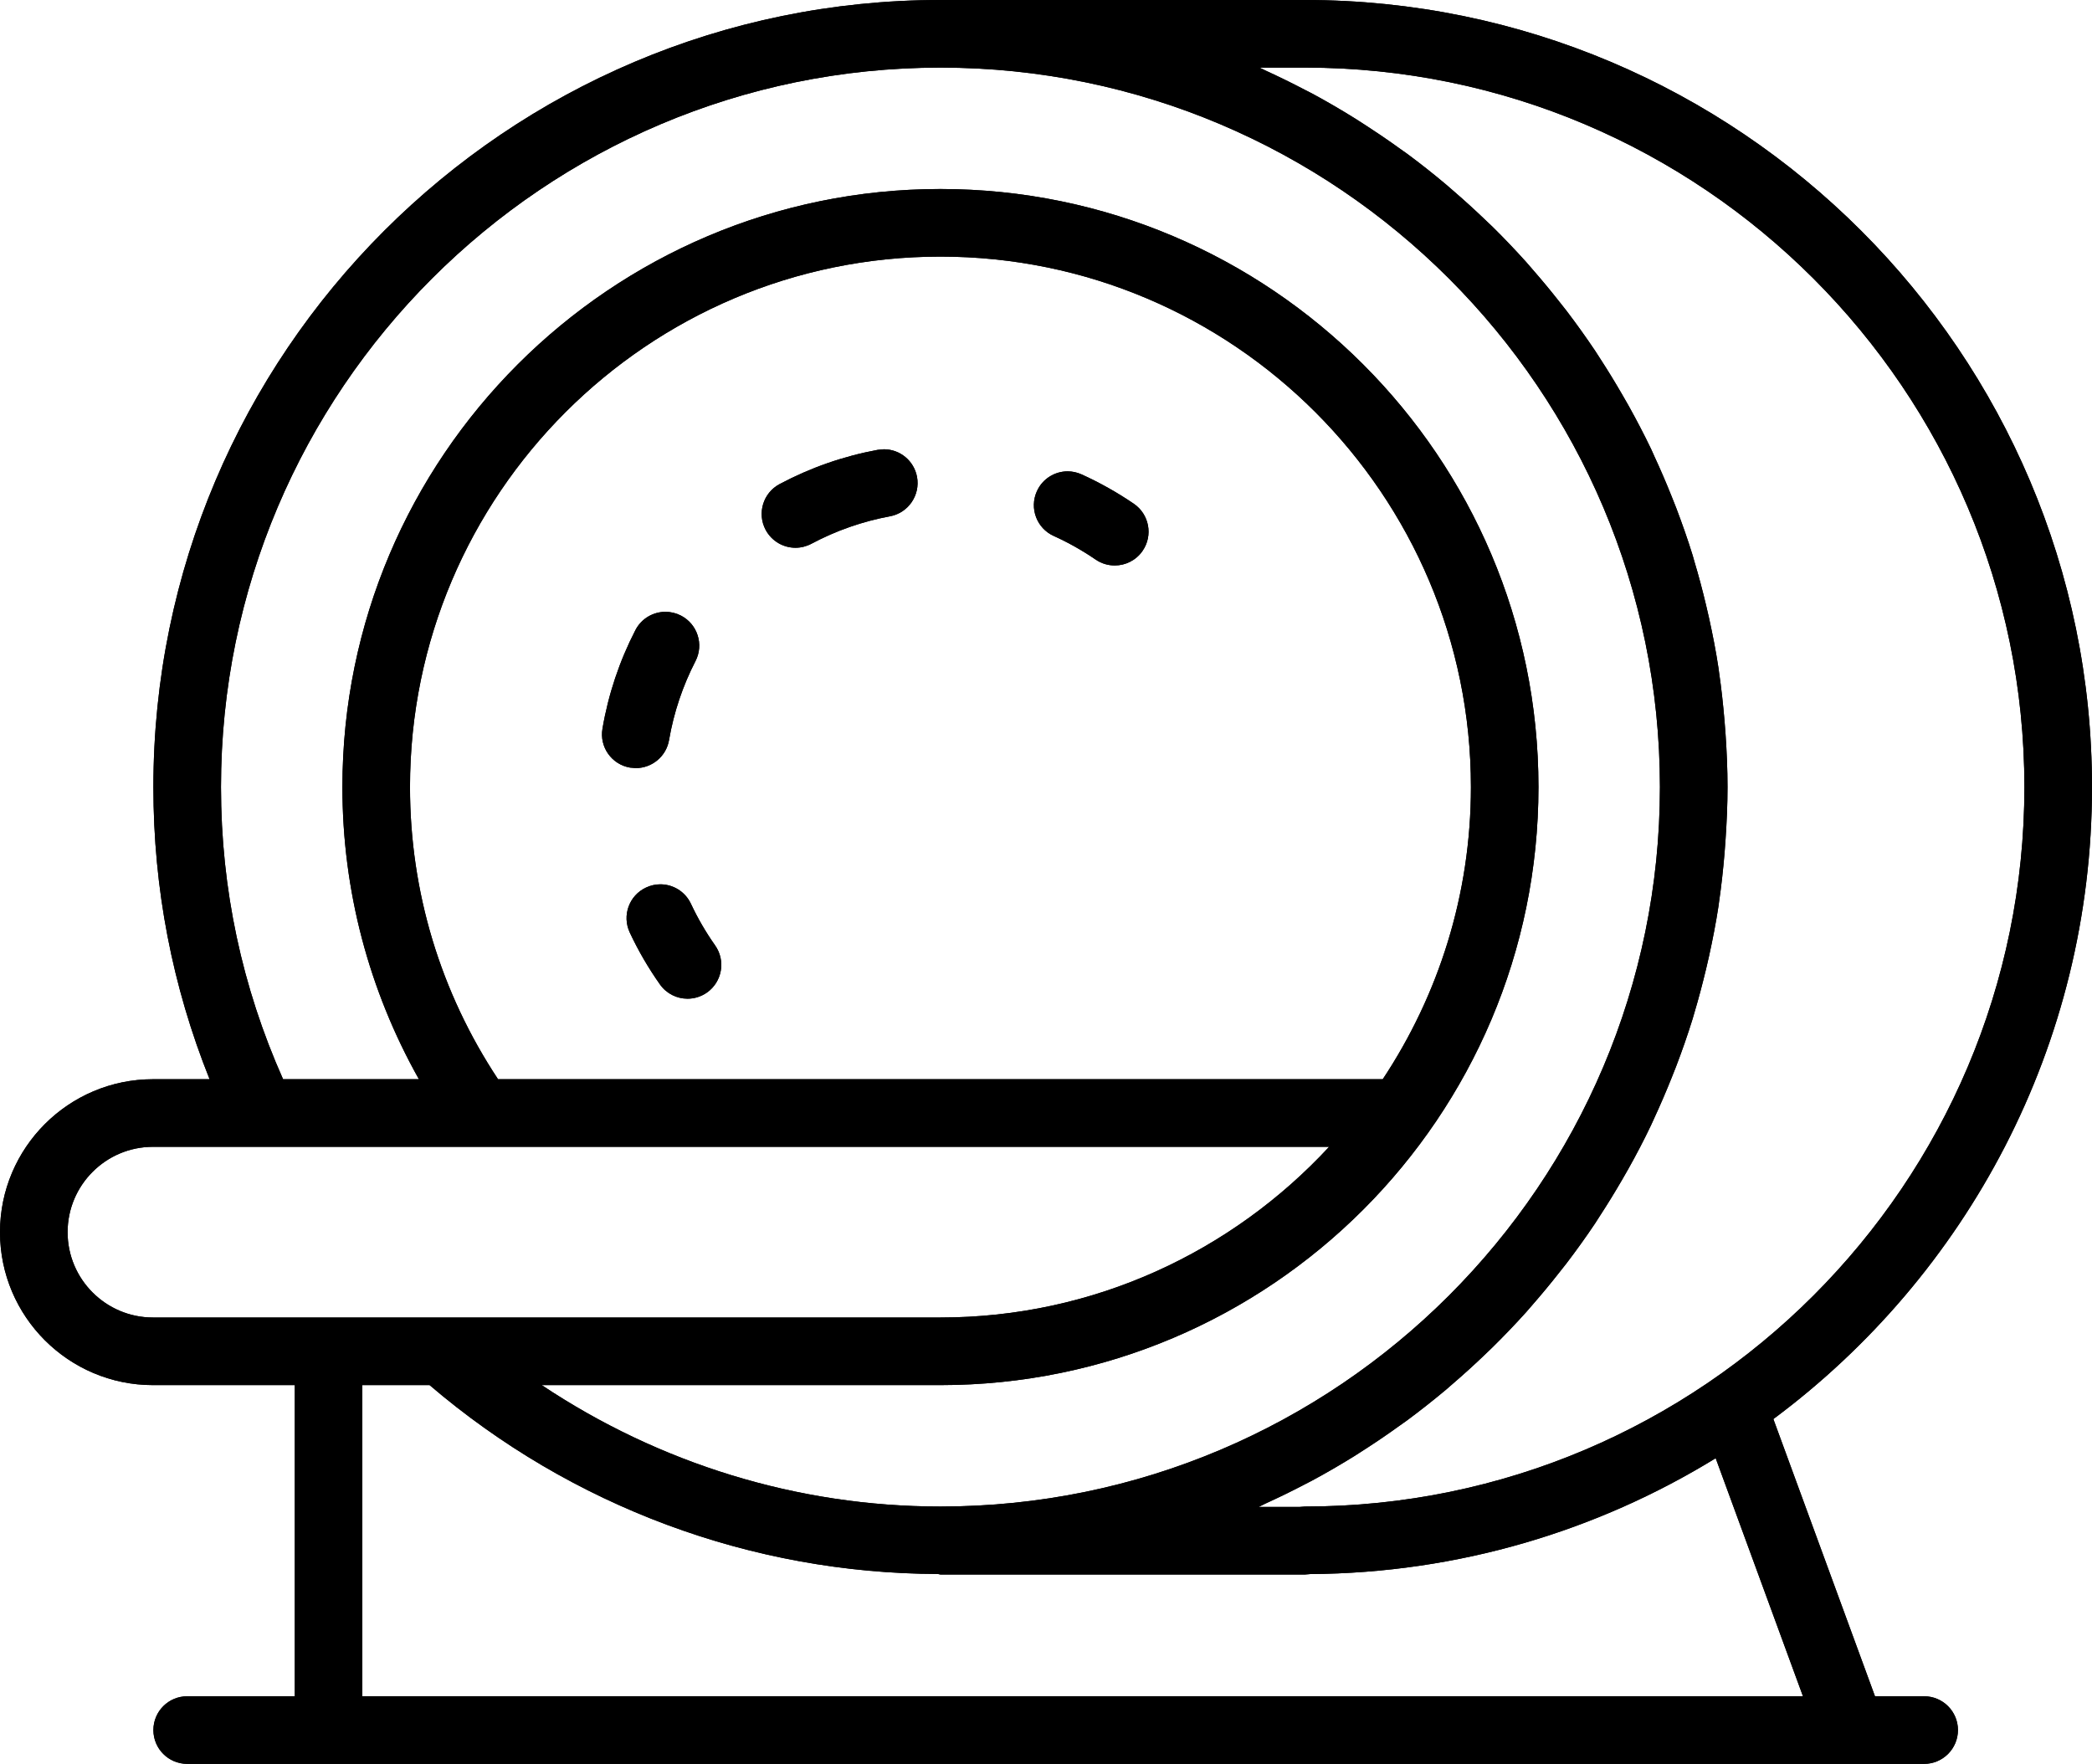 <svg width="102" height="86" viewBox="0 0 102 86" fill="none" xmlns="http://www.w3.org/2000/svg">
<path fill-rule="evenodd" clip-rule="evenodd" d="M33.081 44.352C32.922 44.011 32.574 43.789 32.197 43.789L31.784 43.883C31.547 43.994 31.371 44.19 31.281 44.433C31.192 44.68 31.205 44.944 31.315 45.18C31.707 46.017 32.18 46.836 32.723 47.607C32.907 47.864 33.205 48.02 33.522 48.02C33.725 48.02 33.916 47.958 34.083 47.841C34.296 47.692 34.438 47.468 34.483 47.211C34.528 46.955 34.468 46.697 34.317 46.484C33.842 45.809 33.426 45.091 33.081 44.352Z" fill="black"/>
<path fill-rule="evenodd" clip-rule="evenodd" d="M31.958 35.967C32.201 34.559 32.657 33.196 33.313 31.924C33.56 31.447 33.371 30.857 32.894 30.611L32.446 30.501C32.08 30.501 31.747 30.703 31.579 31.029C30.831 32.48 30.312 34.031 30.037 35.639C29.945 36.169 30.303 36.674 30.831 36.764L31 36.779C31.475 36.779 31.877 36.438 31.958 35.967Z" fill="black"/>
<path fill-rule="evenodd" clip-rule="evenodd" d="M43.098 22.576L42.915 22.596C41.313 22.892 39.77 23.428 38.326 24.195C38.096 24.319 37.93 24.523 37.853 24.773C37.776 25.022 37.802 25.286 37.923 25.514C38.094 25.836 38.424 26.034 38.786 26.034L39.242 25.919C40.507 25.244 41.864 24.773 43.27 24.511C43.799 24.415 44.15 23.904 44.052 23.377C43.965 22.913 43.564 22.576 43.098 22.576Z" fill="black"/>
<path fill-rule="evenodd" clip-rule="evenodd" d="M63.625 74.124L63.378 74.143H61.369L58.323 74.075L61.237 72.788L61.423 72.697C62.034 72.418 62.637 72.124 63.229 71.817L63.638 71.608C64.33 71.233 65.01 70.839 65.677 70.424L66.154 70.117C66.71 69.761 67.255 69.39 67.79 69.007L68.199 68.717C68.83 68.251 69.441 67.767 70.04 67.264L70.442 66.917C70.941 66.489 71.426 66.044 71.899 65.592L72.287 65.224C72.845 64.674 73.386 64.11 73.908 63.528L74.226 63.162C74.662 62.661 75.086 62.15 75.495 61.63L75.84 61.191C76.315 60.567 76.775 59.93 77.214 59.274L77.444 58.916C77.813 58.347 78.169 57.77 78.51 57.182L78.797 56.681C79.181 55.991 79.549 55.288 79.89 54.577L80.046 54.236C80.337 53.605 80.612 52.964 80.932 52.172L81.094 51.756C81.379 51.009 81.647 50.25 81.884 49.477L81.963 49.209C82.171 48.512 82.359 47.803 82.527 47.089L82.67 46.482C82.845 45.681 83.002 44.876 83.128 44.06L83.149 43.889C83.262 43.122 83.347 42.345 83.411 41.559L83.46 40.918C83.518 40.076 83.556 39.23 83.556 38.374C83.556 37.52 83.518 36.676 83.463 35.837L83.411 35.187C83.347 34.412 83.262 33.639 83.151 32.876L83.128 32.691C83.004 31.877 82.847 31.074 82.672 30.277L82.529 29.664C82.361 28.959 82.178 28.258 81.971 27.567L81.886 27.273C81.65 26.506 81.383 25.752 81.1 25.007L80.874 24.438C80.618 23.799 80.348 23.166 80.062 22.549L79.894 22.182C79.555 21.471 79.189 20.772 78.806 20.084L78.512 19.573C78.179 18.995 77.832 18.431 77.472 17.877L77.219 17.479C76.782 16.831 76.328 16.196 75.855 15.576L75.504 15.129C75.101 14.616 74.686 14.115 74.255 13.623L73.915 13.229C73.397 12.651 72.858 12.087 72.304 11.542L71.918 11.173C71.45 10.724 70.966 10.285 70.474 9.857L70.055 9.497C69.458 8.994 68.844 8.51 68.218 8.046L67.826 7.767C67.289 7.381 66.742 7.008 66.186 6.651L65.698 6.337C65.031 5.924 64.352 5.526 63.655 5.151L63.293 4.966C62.688 4.648 62.074 4.348 61.448 4.064L61.286 3.983L58.257 2.622H63.625C83.339 2.622 99.378 18.661 99.378 38.374C99.378 58.087 83.339 74.124 63.625 74.124ZM88.871 83.378H16.996V66.862H21.192L21.382 67.022C28.173 72.829 36.822 76.041 45.852 76.094H63.625L63.872 76.075C70.743 76.03 77.459 74.111 83.301 70.524L84.001 70.093L88.871 83.378ZM7.458 64.91C4.791 64.91 2.623 62.742 2.623 60.075C2.623 57.41 4.791 55.243 7.458 55.243H66.346L65.3 56.373C60.272 61.798 53.185 64.91 45.852 64.91H7.458ZM67.781 53.292H23.923L23.723 52.99C20.841 48.638 19.318 43.583 19.318 38.374C19.318 23.741 31.222 11.838 45.852 11.838C60.487 11.838 72.389 23.741 72.389 38.374C72.389 43.583 70.866 48.636 67.98 52.99L67.781 53.292ZM10.102 38.374C10.102 18.661 26.141 2.622 45.852 2.622C65.568 2.622 81.605 18.661 81.605 38.374C81.605 58.087 65.568 74.124 45.852 74.124C38.807 74.124 31.954 72.038 26.041 68.093L24.194 66.862H45.852C61.561 66.862 74.341 54.083 74.341 38.374C74.341 22.668 61.561 9.889 45.852 9.889C30.146 9.889 17.366 22.668 17.366 38.374C17.366 43.235 18.627 48.048 21.011 52.291L21.573 53.292H13.366L13.189 52.894C11.142 48.301 10.102 43.416 10.102 38.374ZM101.327 38.374C101.327 17.585 84.413 0.673 63.625 0.673H45.852C25.065 0.673 8.153 17.585 8.153 38.374C8.153 43.208 9.058 47.916 10.843 52.368L11.214 53.292H7.458C3.718 53.292 0.673 56.336 0.673 60.075C0.673 63.816 3.718 66.862 7.458 66.862H15.044V83.378H9.128C8.589 83.378 8.153 83.814 8.153 84.353C8.153 84.89 8.589 85.327 9.128 85.327H93.816C94.355 85.327 94.791 84.89 94.791 84.353C94.791 83.814 94.355 83.378 93.816 83.378H90.948L85.659 68.947L86.061 68.647C95.622 61.547 101.327 50.229 101.327 38.374Z" fill="black"/>
<path fill-rule="evenodd" clip-rule="evenodd" d="M52.456 23.742L52.056 23.654C51.672 23.654 51.325 23.88 51.167 24.23C50.946 24.719 51.165 25.299 51.655 25.52C52.397 25.855 53.119 26.262 53.803 26.728C53.967 26.839 54.154 26.896 54.352 26.896C54.676 26.896 54.976 26.739 55.157 26.473C55.304 26.258 55.36 25.998 55.311 25.742C55.262 25.486 55.119 25.265 54.902 25.118C54.126 24.587 53.302 24.125 52.456 23.742Z" fill="black"/>
<path fill-rule="evenodd" clip-rule="evenodd" d="M33.694 47.294L33.522 47.347L33.275 47.217C32.755 46.484 32.301 45.702 31.924 44.895L31.912 44.663L32.071 44.49L32.197 44.462L32.472 44.637C32.834 45.413 33.271 46.165 33.769 46.872L33.818 47.096L33.694 47.294ZM33.688 44.066C33.409 43.47 32.817 43.116 32.197 43.116C31.963 43.116 31.726 43.167 31.498 43.274C30.674 43.659 30.318 44.639 30.706 45.466C31.115 46.343 31.611 47.194 32.176 47.995C32.495 48.45 33.004 48.693 33.522 48.693C33.85 48.693 34.18 48.595 34.47 48.393C35.213 47.869 35.392 46.84 34.868 46.096C34.415 45.453 34.018 44.771 33.688 44.066Z" fill="black"/>
<path fill-rule="evenodd" clip-rule="evenodd" d="M85.661 68.108L84.856 68.707L85.201 69.65L90.156 83.167L90.479 84.049H93.816L94.118 84.351L93.816 84.656H9.128L8.826 84.351L9.128 84.049H15.717V66.189H7.458C4.088 66.189 1.344 63.447 1.344 60.077C1.344 56.707 4.088 53.963 7.458 53.963H12.207L11.467 52.118C9.714 47.745 8.826 43.123 8.826 38.374C8.826 17.958 25.436 1.346 45.852 1.346H63.625C84.044 1.346 100.656 17.958 100.656 38.374C100.656 50.016 95.051 61.132 85.661 68.108ZM102 38.374C102 17.215 84.785 0 63.625 0H45.852C24.694 0 7.479 17.215 7.479 38.374C7.479 43.321 8.406 48.099 10.219 52.619H7.458C3.347 52.619 0 55.964 0 60.077C0 64.189 3.347 67.533 7.458 67.533H14.373V82.704H9.128C8.216 82.704 7.479 83.442 7.479 84.351C7.479 85.261 8.216 86 9.128 86H93.816C94.725 86 95.464 85.261 95.464 84.351C95.464 83.442 94.725 82.704 93.816 82.704H91.419L86.464 69.188C95.882 62.188 102 50.983 102 38.374Z" fill="black"/>
<path fill-rule="evenodd" clip-rule="evenodd" d="M32.176 31.34L32.446 31.174L32.585 31.208L32.715 31.615C32.027 32.951 31.549 34.378 31.296 35.854L30.959 36.101H30.947L30.751 35.978L30.7 35.752C30.964 34.214 31.46 32.729 32.176 31.34ZM31 37.45C31.788 37.45 32.485 36.883 32.621 36.08C32.851 34.74 33.286 33.445 33.91 32.233C34.327 31.423 34.01 30.431 33.2 30.013C32.96 29.89 32.702 29.83 32.446 29.83C31.85 29.83 31.275 30.154 30.981 30.722C30.201 32.235 29.66 33.852 29.375 35.526C29.219 36.423 29.824 37.273 30.719 37.426L31 37.45Z" fill="black"/>
<path fill-rule="evenodd" clip-rule="evenodd" d="M45.852 3.296C65.197 3.296 80.934 19.032 80.934 38.374C80.934 57.717 65.197 73.453 45.852 73.453C38.882 73.453 32.144 71.355 26.413 67.533H45.852C61.931 67.533 75.011 54.453 75.011 38.374C75.011 22.295 61.931 9.216 45.852 9.216C29.775 9.216 16.695 22.295 16.695 38.374C16.695 43.419 17.988 48.282 20.425 52.619H13.802C11.802 48.131 10.775 43.346 10.775 38.374C10.775 19.032 26.511 3.296 45.852 3.296ZM12.929 53.963H22.724L21.597 51.961C19.268 47.818 18.039 43.12 18.039 38.374C18.039 23.039 30.516 10.56 45.852 10.56C61.19 10.56 73.667 23.039 73.667 38.374C73.667 53.712 61.19 66.189 45.852 66.189H21.974L25.668 68.651C31.692 72.673 38.673 74.797 45.852 74.797C65.939 74.797 82.278 58.458 82.278 38.374C82.278 18.29 65.939 1.951 45.852 1.951C25.77 1.951 9.431 18.29 9.431 38.374C9.431 43.51 10.487 48.489 12.573 53.167L12.929 53.963Z" fill="black"/>
<path fill-rule="evenodd" clip-rule="evenodd" d="M43.147 23.85C41.675 24.123 40.254 24.619 38.924 25.326L38.786 25.36L38.517 25.199L38.496 24.969L38.643 24.792C40.026 24.055 41.504 23.539 43.04 23.254L43.097 23.25L43.389 23.497L43.147 23.85ZM43.097 21.905L42.793 21.933C41.121 22.242 39.512 22.804 38.01 23.603C37.207 24.031 36.903 25.028 37.329 25.831C37.627 26.389 38.196 26.707 38.786 26.707C39.048 26.707 39.312 26.643 39.559 26.513C40.763 25.872 42.054 25.42 43.392 25.173C44.286 25.007 44.876 24.146 44.712 23.252C44.563 22.459 43.877 21.905 43.097 21.905Z" fill="black"/>
<path fill-rule="evenodd" clip-rule="evenodd" d="M3.296 60.077C3.296 57.781 5.162 55.914 7.458 55.914H64.805C60.078 61.019 53.342 64.237 45.852 64.237H7.458C5.162 64.237 3.296 62.371 3.296 60.077ZM65.792 56.828L67.886 54.57H7.458C4.42 54.57 1.949 57.039 1.949 60.077C1.949 63.113 4.42 65.584 7.458 65.584H45.852C53.372 65.584 60.639 62.393 65.792 56.828Z" fill="black"/>
<path fill-rule="evenodd" clip-rule="evenodd" d="M87.908 82.704H17.666V67.533H20.945C27.856 73.44 36.62 76.714 45.733 76.742L45.852 76.767H63.625L63.877 76.746C71.115 76.699 77.885 74.639 83.652 71.097L87.908 82.704ZM82.949 69.951C77.212 73.474 70.615 75.357 63.868 75.402L63.725 75.406L63.625 75.421H46.012L45.976 75.41L45.835 75.4L45.786 75.398H45.737C36.984 75.37 28.49 72.213 21.818 66.51L21.441 66.189H16.322V84.049H89.834L84.915 70.635L84.351 69.09L82.949 69.951Z" fill="black"/>
<path fill-rule="evenodd" clip-rule="evenodd" d="M67.419 52.619H24.283C21.482 48.389 19.99 43.485 19.99 38.374C19.99 24.114 31.592 12.511 45.852 12.511C60.114 12.511 71.718 24.114 71.718 38.374C71.718 43.636 70.129 48.531 67.419 52.619ZM45.852 11.167C30.851 11.167 18.644 23.373 18.644 38.374C18.644 43.715 20.206 48.898 23.162 53.363L23.563 53.963H68.141L68.54 53.363C71.499 48.898 73.062 43.715 73.062 38.374C73.062 23.373 60.856 11.167 45.852 11.167Z" fill="black"/>
<path fill-rule="evenodd" clip-rule="evenodd" d="M63.625 73.453L63.378 73.472H61.369L61.701 73.308C62.323 73.025 62.937 72.727 63.542 72.411L63.955 72.198C64.662 71.819 65.353 71.416 66.03 70.997L66.518 70.684C67.082 70.322 67.638 69.945 68.182 69.552L68.597 69.258C69.238 68.784 69.862 68.291 70.474 67.78L70.881 67.427C71.388 66.99 71.884 66.54 72.368 66.076L72.757 65.703C73.326 65.143 73.876 64.57 74.409 63.978L74.732 63.605C75.175 63.096 75.608 62.576 76.025 62.043L76.375 61.6C76.861 60.963 77.327 60.314 77.772 59.649L78.007 59.283C78.384 58.705 78.744 58.117 79.091 57.519L79.383 57.01C79.777 56.307 80.152 55.593 80.499 54.862L80.654 54.522C80.953 53.878 81.232 53.226 81.496 52.568L81.722 51.997C82.014 51.235 82.284 50.461 82.527 49.677L82.606 49.403C82.819 48.693 83.008 47.971 83.183 47.245C83.232 47.038 83.279 46.834 83.326 46.627C83.505 45.813 83.665 44.993 83.792 44.162L83.814 43.987C83.929 43.206 84.014 42.415 84.082 41.619C84.101 41.399 84.116 41.18 84.131 40.962C84.189 40.106 84.229 39.246 84.229 38.374C84.229 37.505 84.191 36.647 84.133 35.792C84.116 35.571 84.101 35.352 84.082 35.132C84.014 34.342 83.931 33.556 83.816 32.78L83.792 32.591C83.667 31.762 83.507 30.944 83.328 30.132C83.281 29.924 83.232 29.715 83.183 29.506C83.013 28.788 82.825 28.079 82.614 27.376L82.529 27.076C82.288 26.294 82.016 25.527 81.728 24.766C81.654 24.573 81.575 24.381 81.498 24.187C81.238 23.537 80.963 22.896 80.669 22.263L80.503 21.893C80.154 21.166 79.783 20.457 79.393 19.758L79.093 19.236C78.754 18.65 78.403 18.073 78.034 17.506L77.776 17.106C77.333 16.446 76.871 15.8 76.39 15.167L76.032 14.714C75.623 14.192 75.199 13.681 74.764 13.182L74.415 12.779C73.887 12.191 73.341 11.618 72.777 11.062L72.385 10.69C71.905 10.229 71.415 9.784 70.913 9.35L70.487 8.981C69.879 8.47 69.257 7.978 68.618 7.505L68.218 7.222C67.673 6.828 67.114 6.45 66.548 6.084L66.053 5.767C65.374 5.345 64.682 4.94 63.974 4.559L63.606 4.371C62.99 4.048 62.364 3.743 61.729 3.451L61.41 3.296H63.625C82.968 3.296 98.704 19.032 98.704 38.374C98.704 57.717 82.968 73.453 63.625 73.453ZM63.625 1.951H55.081L60.862 4.525L60.966 4.576L61.169 4.676C61.795 4.961 62.404 5.26 62.982 5.562L63.161 5.654L63.337 5.743C63.991 6.097 64.648 6.476 65.344 6.911L65.659 7.113L65.821 7.217C66.369 7.569 66.906 7.933 67.432 8.312L67.609 8.436L67.817 8.587C68.418 9.03 69.025 9.51 69.622 10.01L69.875 10.229L70.033 10.368C70.519 10.786 70.992 11.216 71.454 11.659L71.614 11.81L71.833 12.021C72.376 12.556 72.909 13.114 73.414 13.678L73.608 13.9L73.75 14.066C74.17 14.547 74.579 15.042 74.975 15.544L75.103 15.706L75.32 15.983C75.797 16.61 76.247 17.24 76.658 17.854L76.79 18.058L76.907 18.241C77.263 18.787 77.602 19.343 77.93 19.909L78.017 20.061L78.22 20.412C78.62 21.132 78.969 21.805 79.289 22.472L79.368 22.647L79.449 22.83C79.724 23.42 79.994 24.044 80.25 24.685L80.469 25.246C80.776 26.047 81.029 26.775 81.245 27.472L81.279 27.593L81.326 27.761C81.522 28.411 81.701 29.084 81.875 29.817C81.922 30.02 81.971 30.22 82.014 30.422C82.207 31.298 82.355 32.073 82.467 32.842L82.487 32.974C82.589 33.671 82.672 34.412 82.742 35.243C82.759 35.456 82.776 35.669 82.789 35.882C82.855 36.836 82.883 37.629 82.883 38.374C82.883 39.122 82.855 39.914 82.789 40.871C82.774 41.084 82.759 41.295 82.742 41.506C82.672 42.345 82.587 43.093 82.482 43.794L82.463 43.938L82.461 43.96C82.352 44.682 82.205 45.457 82.014 46.335C81.969 46.537 81.922 46.736 81.873 46.934C81.696 47.679 81.515 48.361 81.317 49.017L81.272 49.175L81.243 49.281C81.027 49.978 80.774 50.711 80.465 51.518L80.248 52.068C79.986 52.721 79.713 53.356 79.436 53.953L79.285 54.283C78.967 54.95 78.614 55.627 78.209 56.353L78.011 56.699L77.926 56.846C77.591 57.423 77.244 57.99 76.88 58.548L76.771 58.72L76.654 58.901C76.243 59.517 75.789 60.15 75.305 60.784L75.09 61.059L74.967 61.213C74.564 61.726 74.149 62.229 73.718 62.719L73.58 62.881L73.407 63.079C72.904 63.639 72.368 64.199 71.814 64.745L71.588 64.96L71.437 65.105C70.97 65.552 70.491 65.987 70.003 66.408L69.843 66.549L69.609 66.749C69.017 67.246 68.407 67.725 67.798 68.176L67.577 68.336L67.398 68.462C66.874 68.837 66.337 69.201 65.791 69.55L65.621 69.663L65.321 69.853C64.643 70.275 63.97 70.665 63.318 71.014L63.109 71.123L62.92 71.221C62.336 71.523 61.744 71.811 61.145 72.083L60.934 72.186L60.822 72.243L55.023 74.816H63.378L63.523 74.814L63.625 74.797C83.709 74.797 100.051 58.458 100.051 38.374C100.051 18.29 83.709 1.951 63.625 1.951Z" fill="black"/>
<path fill-rule="evenodd" clip-rule="evenodd" d="M54.603 26.093L54.352 26.225L54.181 26.172C53.466 25.684 52.709 25.258 51.93 24.907L51.781 24.506L52.056 24.327L52.181 24.355C52.993 24.721 53.781 25.165 54.522 25.672L54.65 25.865L54.603 26.093ZM52.735 23.13C52.514 23.03 52.281 22.981 52.056 22.981C51.427 22.981 50.828 23.343 50.554 23.954C50.181 24.783 50.549 25.759 51.378 26.132C52.085 26.451 52.773 26.839 53.423 27.284C53.706 27.478 54.03 27.57 54.352 27.57C54.876 27.57 55.394 27.32 55.713 26.852C56.227 26.1 56.033 25.075 55.283 24.562C54.473 24.01 53.615 23.528 52.735 23.13Z" fill="black"/>
<path fill-rule="evenodd" clip-rule="evenodd" d="M34.082 47.841C33.916 47.958 33.724 48.02 33.522 48.02C33.205 48.02 32.906 47.864 32.723 47.607C32.182 46.838 31.709 46.022 31.315 45.18C31.204 44.944 31.191 44.68 31.281 44.435C31.37 44.19 31.547 43.994 31.786 43.883L32.197 43.789C32.574 43.789 32.921 44.011 33.081 44.352C33.426 45.093 33.844 45.809 34.319 46.484C34.468 46.697 34.528 46.955 34.483 47.211C34.438 47.468 34.295 47.692 34.082 47.841ZM33.688 44.066C33.409 43.47 32.817 43.116 32.197 43.116C31.963 43.116 31.726 43.167 31.498 43.274C30.674 43.659 30.318 44.639 30.706 45.466C31.115 46.343 31.611 47.194 32.176 47.995C32.495 48.45 33.004 48.693 33.522 48.693C33.85 48.693 34.18 48.595 34.47 48.393C35.213 47.869 35.392 46.84 34.868 46.096C34.415 45.453 34.018 44.771 33.688 44.066Z" fill="black"/>
<path fill-rule="evenodd" clip-rule="evenodd" d="M45.852 3.296C65.197 3.296 80.933 19.032 80.933 38.374C80.933 57.717 65.197 73.453 45.852 73.453C38.882 73.453 32.144 71.355 26.413 67.533H45.852C61.931 67.533 75.011 54.453 75.011 38.374C75.011 22.295 61.931 9.215 45.852 9.215C29.775 9.215 16.695 22.295 16.695 38.374C16.695 43.419 17.988 48.282 20.425 52.619H13.802C11.802 48.131 10.775 43.346 10.775 38.374C10.775 19.032 26.511 3.296 45.852 3.296ZM13.365 53.292H21.573L21.011 52.289C18.627 48.048 17.366 43.235 17.366 38.374C17.366 22.668 30.145 9.889 45.852 9.889C61.561 9.889 74.34 22.668 74.34 38.374C74.34 54.083 61.561 66.86 45.852 66.86H24.193L26.04 68.093C31.954 72.038 38.807 74.124 45.852 74.124C65.568 74.124 81.607 58.087 81.607 38.374C81.607 18.661 65.568 2.625 45.852 2.625C26.14 2.625 10.102 18.661 10.102 38.374C10.102 43.416 11.139 48.301 13.188 52.892L13.365 53.292Z" fill="black"/>
<path fill-rule="evenodd" clip-rule="evenodd" d="M30.037 35.639C30.312 34.031 30.832 32.482 31.579 31.031C31.748 30.703 32.08 30.503 32.446 30.503L32.894 30.612C33.371 30.857 33.56 31.447 33.313 31.924C32.655 33.198 32.199 34.559 31.959 35.967C31.88 36.438 31.475 36.779 31 36.779L30.834 36.764C30.576 36.721 30.352 36.578 30.201 36.367C30.05 36.154 29.992 35.895 30.037 35.639ZM31 37.45C31.788 37.45 32.485 36.883 32.621 36.08C32.851 34.74 33.286 33.445 33.91 32.233C34.327 31.423 34.01 30.431 33.2 30.013C32.96 29.89 32.702 29.83 32.446 29.83C31.85 29.83 31.275 30.154 30.981 30.722C30.201 32.235 29.66 33.852 29.375 35.526C29.219 36.423 29.824 37.273 30.719 37.426L31 37.45Z" fill="black"/>
<path fill-rule="evenodd" clip-rule="evenodd" d="M17.667 82.705V67.533H20.945C27.856 73.44 36.62 76.714 45.733 76.742L45.852 76.768H63.625L63.877 76.746C71.115 76.7 77.885 74.639 83.652 71.097L87.908 82.705H17.667ZM84.001 70.094L83.301 70.524C77.459 74.111 70.743 76.031 63.872 76.075H63.821L63.772 76.084L63.625 76.094H45.923L45.831 76.069H45.735C36.824 76.041 28.173 72.829 21.382 67.022L21.192 66.86H16.996V83.378H88.871L88.541 82.472L84.283 70.865L84.001 70.094Z" fill="black"/>
<path fill-rule="evenodd" clip-rule="evenodd" d="M63.625 73.453L63.378 73.472H61.369L61.701 73.308C62.323 73.025 62.937 72.727 63.542 72.411L63.955 72.198C64.662 71.819 65.353 71.416 66.03 70.997L66.518 70.684C67.082 70.322 67.638 69.944 68.182 69.552L68.597 69.258C69.238 68.783 69.862 68.291 70.474 67.78L70.881 67.427C71.388 66.99 71.884 66.54 72.368 66.076L72.757 65.703C73.326 65.143 73.876 64.57 74.408 63.978L74.732 63.605C75.175 63.096 75.608 62.576 76.025 62.043L76.375 61.6C76.86 60.963 77.327 60.314 77.772 59.649L78.006 59.283C78.383 58.705 78.743 58.117 79.091 57.519L79.383 57.01C79.777 56.307 80.152 55.593 80.499 54.862L80.654 54.522C80.953 53.878 81.232 53.226 81.496 52.568L81.722 51.997C82.013 51.234 82.284 50.461 82.527 49.677L82.606 49.403C82.819 48.693 83.008 47.971 83.183 47.245C83.232 47.038 83.279 46.833 83.326 46.627C83.505 45.813 83.665 44.993 83.792 44.162L83.814 43.987C83.929 43.206 84.014 42.415 84.082 41.619C84.101 41.399 84.116 41.18 84.131 40.962C84.189 40.106 84.229 39.245 84.229 38.374C84.229 37.505 84.191 36.647 84.133 35.792C84.116 35.571 84.101 35.351 84.082 35.132C84.014 34.342 83.931 33.556 83.816 32.78L83.792 32.591C83.667 31.762 83.507 30.944 83.328 30.132C83.281 29.924 83.232 29.715 83.183 29.506C83.013 28.788 82.825 28.079 82.614 27.376L82.529 27.075C82.288 26.294 82.016 25.527 81.728 24.766C81.653 24.572 81.575 24.381 81.498 24.187C81.238 23.537 80.963 22.896 80.669 22.263L80.503 21.893C80.154 21.166 79.783 20.457 79.393 19.758L79.093 19.236C78.754 18.65 78.403 18.073 78.034 17.506L77.776 17.106C77.333 16.445 76.871 15.8 76.39 15.167L76.032 14.714C75.623 14.192 75.199 13.681 74.764 13.182L74.415 12.779C73.886 12.191 73.341 11.618 72.777 11.062L72.385 10.69C71.905 10.229 71.415 9.784 70.913 9.35L70.487 8.981C69.879 8.47 69.257 7.978 68.618 7.505L68.218 7.222C67.672 6.827 67.114 6.45 66.548 6.084L66.053 5.767C65.374 5.345 64.681 4.94 63.974 4.559L63.606 4.371C62.99 4.048 62.364 3.743 61.729 3.451L61.409 3.296H63.625C82.968 3.296 98.704 19.032 98.704 38.374C98.704 57.717 82.968 73.453 63.625 73.453ZM63.625 2.625H58.244L61.137 3.911L61.271 3.977L61.45 4.065C62.087 4.354 62.707 4.659 63.293 4.966L63.465 5.053L63.657 5.151C64.324 5.511 64.99 5.899 65.698 6.338L66.026 6.548L66.186 6.651C66.742 7.009 67.289 7.379 67.826 7.767L67.994 7.886L68.218 8.046C68.829 8.498 69.447 8.985 70.054 9.495L70.318 9.722L70.474 9.859C70.966 10.285 71.449 10.724 71.918 11.173L72.074 11.322L72.304 11.542C72.858 12.087 73.399 12.654 73.914 13.229L74.117 13.463L74.257 13.623C74.685 14.115 75.101 14.618 75.503 15.129L75.629 15.289L75.855 15.576C76.341 16.213 76.799 16.855 77.218 17.479L77.47 17.875C77.832 18.431 78.179 18.995 78.511 19.573L78.599 19.722L78.805 20.084C79.214 20.817 79.57 21.503 79.894 22.182L79.981 22.374L80.06 22.547C80.339 23.147 80.614 23.784 80.874 24.436L80.916 24.543L81.1 25.007C81.409 25.821 81.666 26.562 81.886 27.273L81.926 27.414L81.971 27.567C82.169 28.23 82.352 28.916 82.529 29.662C82.578 29.866 82.627 30.073 82.672 30.277C82.866 31.168 83.017 31.958 83.136 32.765L83.151 32.876C83.255 33.588 83.341 34.342 83.411 35.187C83.43 35.405 83.447 35.62 83.46 35.837C83.526 36.809 83.556 37.614 83.556 38.374C83.556 39.135 83.526 39.944 83.46 40.918C83.445 41.131 83.43 41.348 83.411 41.561C83.341 42.415 83.253 43.176 83.149 43.889L83.128 44.051L83.126 44.06C83.015 44.797 82.866 45.587 82.67 46.48C82.625 46.684 82.576 46.887 82.527 47.089C82.348 47.847 82.163 48.542 81.962 49.209L81.922 49.353L81.883 49.477C81.664 50.191 81.406 50.936 81.093 51.756L80.908 52.227L80.872 52.317C80.605 52.983 80.328 53.629 80.045 54.236L79.971 54.402L79.892 54.573C79.568 55.252 79.208 55.942 78.797 56.681L78.592 57.037L78.509 57.182C78.168 57.77 77.815 58.347 77.444 58.916L77.338 59.08L77.214 59.274C76.794 59.903 76.332 60.548 75.84 61.191L75.616 61.477L75.495 61.628C75.086 62.15 74.662 62.661 74.225 63.162L74.091 63.317L73.908 63.528C73.394 64.099 72.849 64.67 72.287 65.224L72.05 65.45L71.901 65.59C71.426 66.046 70.94 66.487 70.442 66.917L70.286 67.054L70.039 67.267C69.438 67.769 68.819 68.259 68.199 68.717L67.962 68.886L67.79 69.007C67.255 69.391 66.71 69.761 66.156 70.117L65.987 70.226L65.676 70.424C64.986 70.852 64.3 71.25 63.638 71.606L63.414 71.721L63.231 71.815C62.636 72.124 62.036 72.418 61.422 72.697L61.239 72.786L61.096 72.856L58.195 74.143H63.429L63.48 74.137L63.625 74.124C83.338 74.124 99.377 58.087 99.377 38.374C99.377 18.661 83.338 2.625 63.625 2.625Z" fill="black"/>
<path fill-rule="evenodd" clip-rule="evenodd" d="M43.27 24.511C41.864 24.77 40.509 25.243 39.242 25.919L38.786 26.034C38.424 26.034 38.093 25.836 37.923 25.514C37.802 25.286 37.776 25.022 37.853 24.773C37.929 24.523 38.098 24.319 38.328 24.197C39.77 23.428 41.315 22.889 42.916 22.593L43.097 22.576C43.564 22.576 43.965 22.913 44.052 23.375C44.15 23.903 43.798 24.413 43.27 24.511ZM43.097 21.905L42.793 21.933C41.121 22.242 39.512 22.804 38.01 23.603C37.207 24.031 36.903 25.028 37.329 25.831C37.627 26.389 38.196 26.707 38.786 26.707C39.048 26.707 39.312 26.643 39.559 26.513C40.763 25.872 42.054 25.42 43.392 25.173C44.286 25.007 44.876 24.146 44.712 23.252C44.563 22.459 43.877 21.905 43.097 21.905Z" fill="black"/>
<path fill-rule="evenodd" clip-rule="evenodd" d="M3.296 60.077C3.296 57.781 5.162 55.915 7.458 55.915H64.805C60.078 61.019 53.342 64.237 45.852 64.237H7.458C5.162 64.237 3.296 62.371 3.296 60.077ZM65.3 56.373L66.346 55.244H7.458C4.791 55.244 2.623 57.41 2.623 60.077C2.623 62.742 4.791 64.911 7.458 64.911H45.852C53.185 64.911 60.272 61.798 65.3 56.373Z" fill="black"/>
<path fill-rule="evenodd" clip-rule="evenodd" d="M86.061 68.647L85.659 68.947L85.833 69.418L90.788 82.937L90.948 83.378H93.816C94.354 83.378 94.791 83.814 94.791 84.351C94.791 84.89 94.354 85.327 93.816 85.327H9.128C8.589 85.327 8.153 84.89 8.153 84.351C8.153 83.814 8.589 83.378 9.128 83.378H15.044V66.86H7.458C3.717 66.86 0.673 63.816 0.673 60.077C0.673 56.334 3.717 53.292 7.458 53.292H11.214L10.843 52.368C9.058 47.918 8.153 43.21 8.153 38.374C8.153 17.585 25.065 0.673 45.852 0.673H63.625C84.415 0.673 101.327 17.585 101.327 38.374C101.327 50.229 95.622 61.545 86.061 68.647ZM102 38.374C102 17.215 84.785 0 63.625 0H45.852C24.694 0 7.479 17.215 7.479 38.374C7.479 43.321 8.406 48.099 10.219 52.619H7.458C3.347 52.619 0 55.964 0 60.077C0 64.189 3.347 67.533 7.458 67.533H14.373V82.704H9.128C8.216 82.704 7.479 83.442 7.479 84.351C7.479 85.261 8.216 86 9.128 86H93.816C94.725 86 95.464 85.261 95.464 84.351C95.464 83.442 94.725 82.704 93.816 82.704H91.419L86.464 69.188C95.882 62.188 102 50.983 102 38.374Z" fill="black"/>
<path fill-rule="evenodd" clip-rule="evenodd" d="M67.419 52.619H24.283C21.482 48.388 19.991 43.484 19.991 38.374C19.991 24.114 31.592 12.511 45.852 12.511C60.114 12.511 71.718 24.114 71.718 38.374C71.718 43.636 70.129 48.531 67.419 52.619ZM72.389 38.374C72.389 23.741 60.485 11.838 45.852 11.838C31.221 11.838 19.317 23.741 19.317 38.374C19.317 43.583 20.84 48.638 23.723 52.99L23.923 53.292H67.779L67.979 52.99C70.866 48.638 72.389 43.583 72.389 38.374Z" fill="black"/>
<path fill-rule="evenodd" clip-rule="evenodd" d="M55.157 26.472C54.976 26.739 54.676 26.896 54.352 26.896C54.154 26.896 53.966 26.839 53.802 26.728C53.121 26.262 52.396 25.855 51.655 25.52C51.165 25.299 50.946 24.719 51.167 24.229C51.325 23.88 51.672 23.654 52.056 23.654L52.458 23.741C53.304 24.125 54.128 24.587 54.901 25.118C55.119 25.265 55.262 25.486 55.31 25.742C55.359 25.997 55.304 26.257 55.157 26.472ZM52.735 23.13C52.514 23.03 52.281 22.981 52.056 22.981C51.427 22.981 50.828 23.343 50.554 23.954C50.181 24.783 50.549 25.759 51.378 26.132C52.085 26.451 52.773 26.839 53.423 27.284C53.706 27.478 54.03 27.57 54.352 27.57C54.876 27.57 55.394 27.32 55.713 26.852C56.227 26.1 56.033 25.075 55.283 24.562C54.473 24.01 53.615 23.528 52.735 23.13Z" fill="black"/>
</svg>
